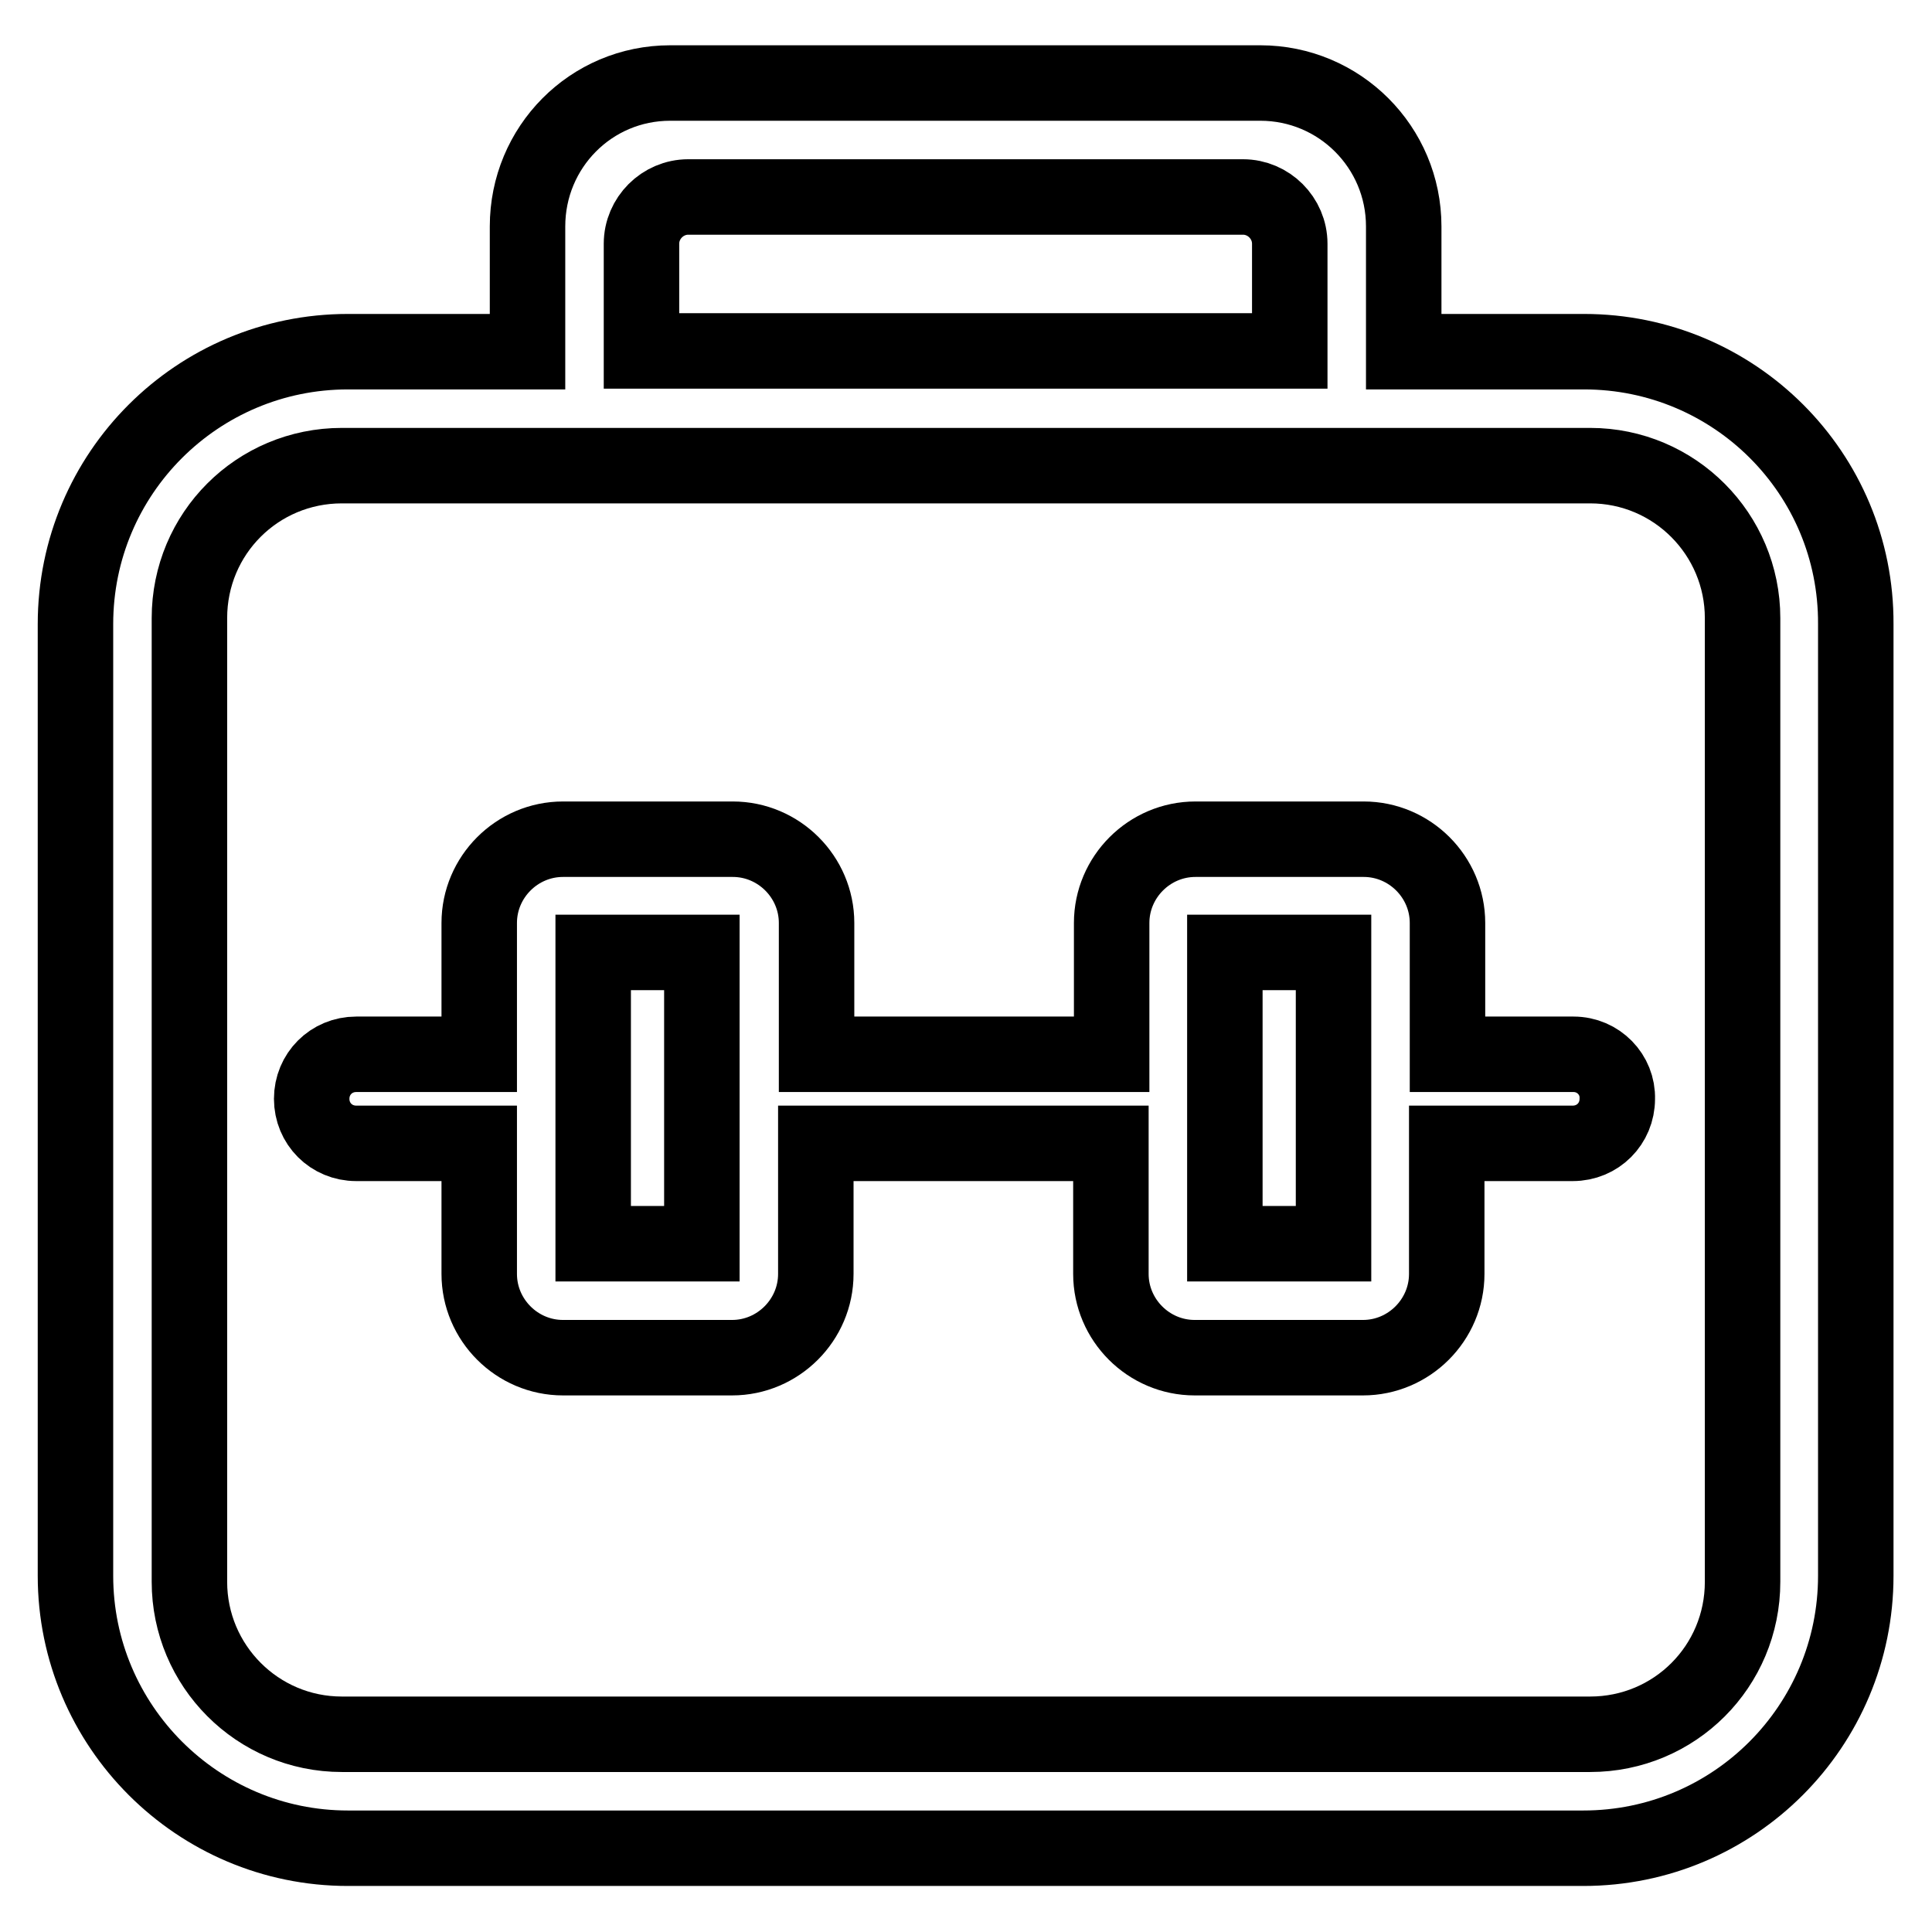 <?xml version="1.0" encoding="utf-8"?>
<!-- Svg Vector Icons : http://www.onlinewebfonts.com/icon -->
<!DOCTYPE svg PUBLIC "-//W3C//DTD SVG 1.1//EN" "http://www.w3.org/Graphics/SVG/1.1/DTD/svg11.dtd">
<svg version="1.1" xmlns="http://www.w3.org/2000/svg" xmlns:xlink="http://www.w3.org/1999/xlink" x="0px" y="0px" viewBox="0 0 256 256" enable-background="new 0 0 256 256" xml:space="preserve">
<g> <path stroke-width="10" fill-opacity="0" stroke="#000000"  d="M208.5,139.7h-16.7v-17.4c0-6.1-5-11.1-11.1-11.1c0,0,0,0,0,0h-22.3c-6.1,0-11.1,5-11.1,11.1l0,0v17.4 h-39.1v-17.4c0-6.1-5-11.1-11.1-11.1H74.6c-6.1,0-11.1,5-11.1,11.1v17.4H47.2c-3.3,0-5.9,2.6-5.9,5.9c0,3.3,2.6,5.9,5.9,5.9l0,0 h16.3v17.3c0,6.1,5,11.1,11.1,11.1l0,0H97c6.1,0,11.1-5,11.1-11.1l0,0v-17.3h39.1v17.3c0,6.1,5,11.1,11.1,11.1l0,0h22.3 c6.1,0,11.1-5,11.1-11.1l0,0v-17.3h16.7c3.3,0,5.9-2.6,5.9-5.9l0,0C214.4,142.4,211.8,139.7,208.5,139.7L208.5,139.7z M93,164.8 H78.6v-38.6H93V164.8z M176.7,164.8h-14.4v-38.6h14.4L176.7,164.8z M209.9,46.6H186V30C186,19.5,177.5,11,167,11l0,0H88.8 C78.3,11,69.9,19.5,69.9,30l0,0v16.6H46.1C26.2,46.6,10,62.7,10,82.7c0,0,0,0,0,0v126.1c0,19.9,16.2,36.1,36.1,36.1h163.7 c20,0,36.1-16.2,36.1-36.1c0,0,0,0,0,0V82.7C246,62.7,229.8,46.6,209.9,46.6z M85,32.3c0-3.4,2.8-6.2,6.2-6.2h73.5 c3.4,0,6.2,2.8,6.2,6.2l0,0v14.2H85L85,32.3z M230.9,209.6c0,11.2-9,20.2-20.2,20.2l0,0H45.3c-11.2,0-20.2-9.1-20.2-20.2l0,0V81.9 c0-11.2,9-20.2,20.2-20.2l0,0h165.4c11.2,0,20.2,9.1,20.2,20.2l0,0V209.6z"/></g>
</svg>